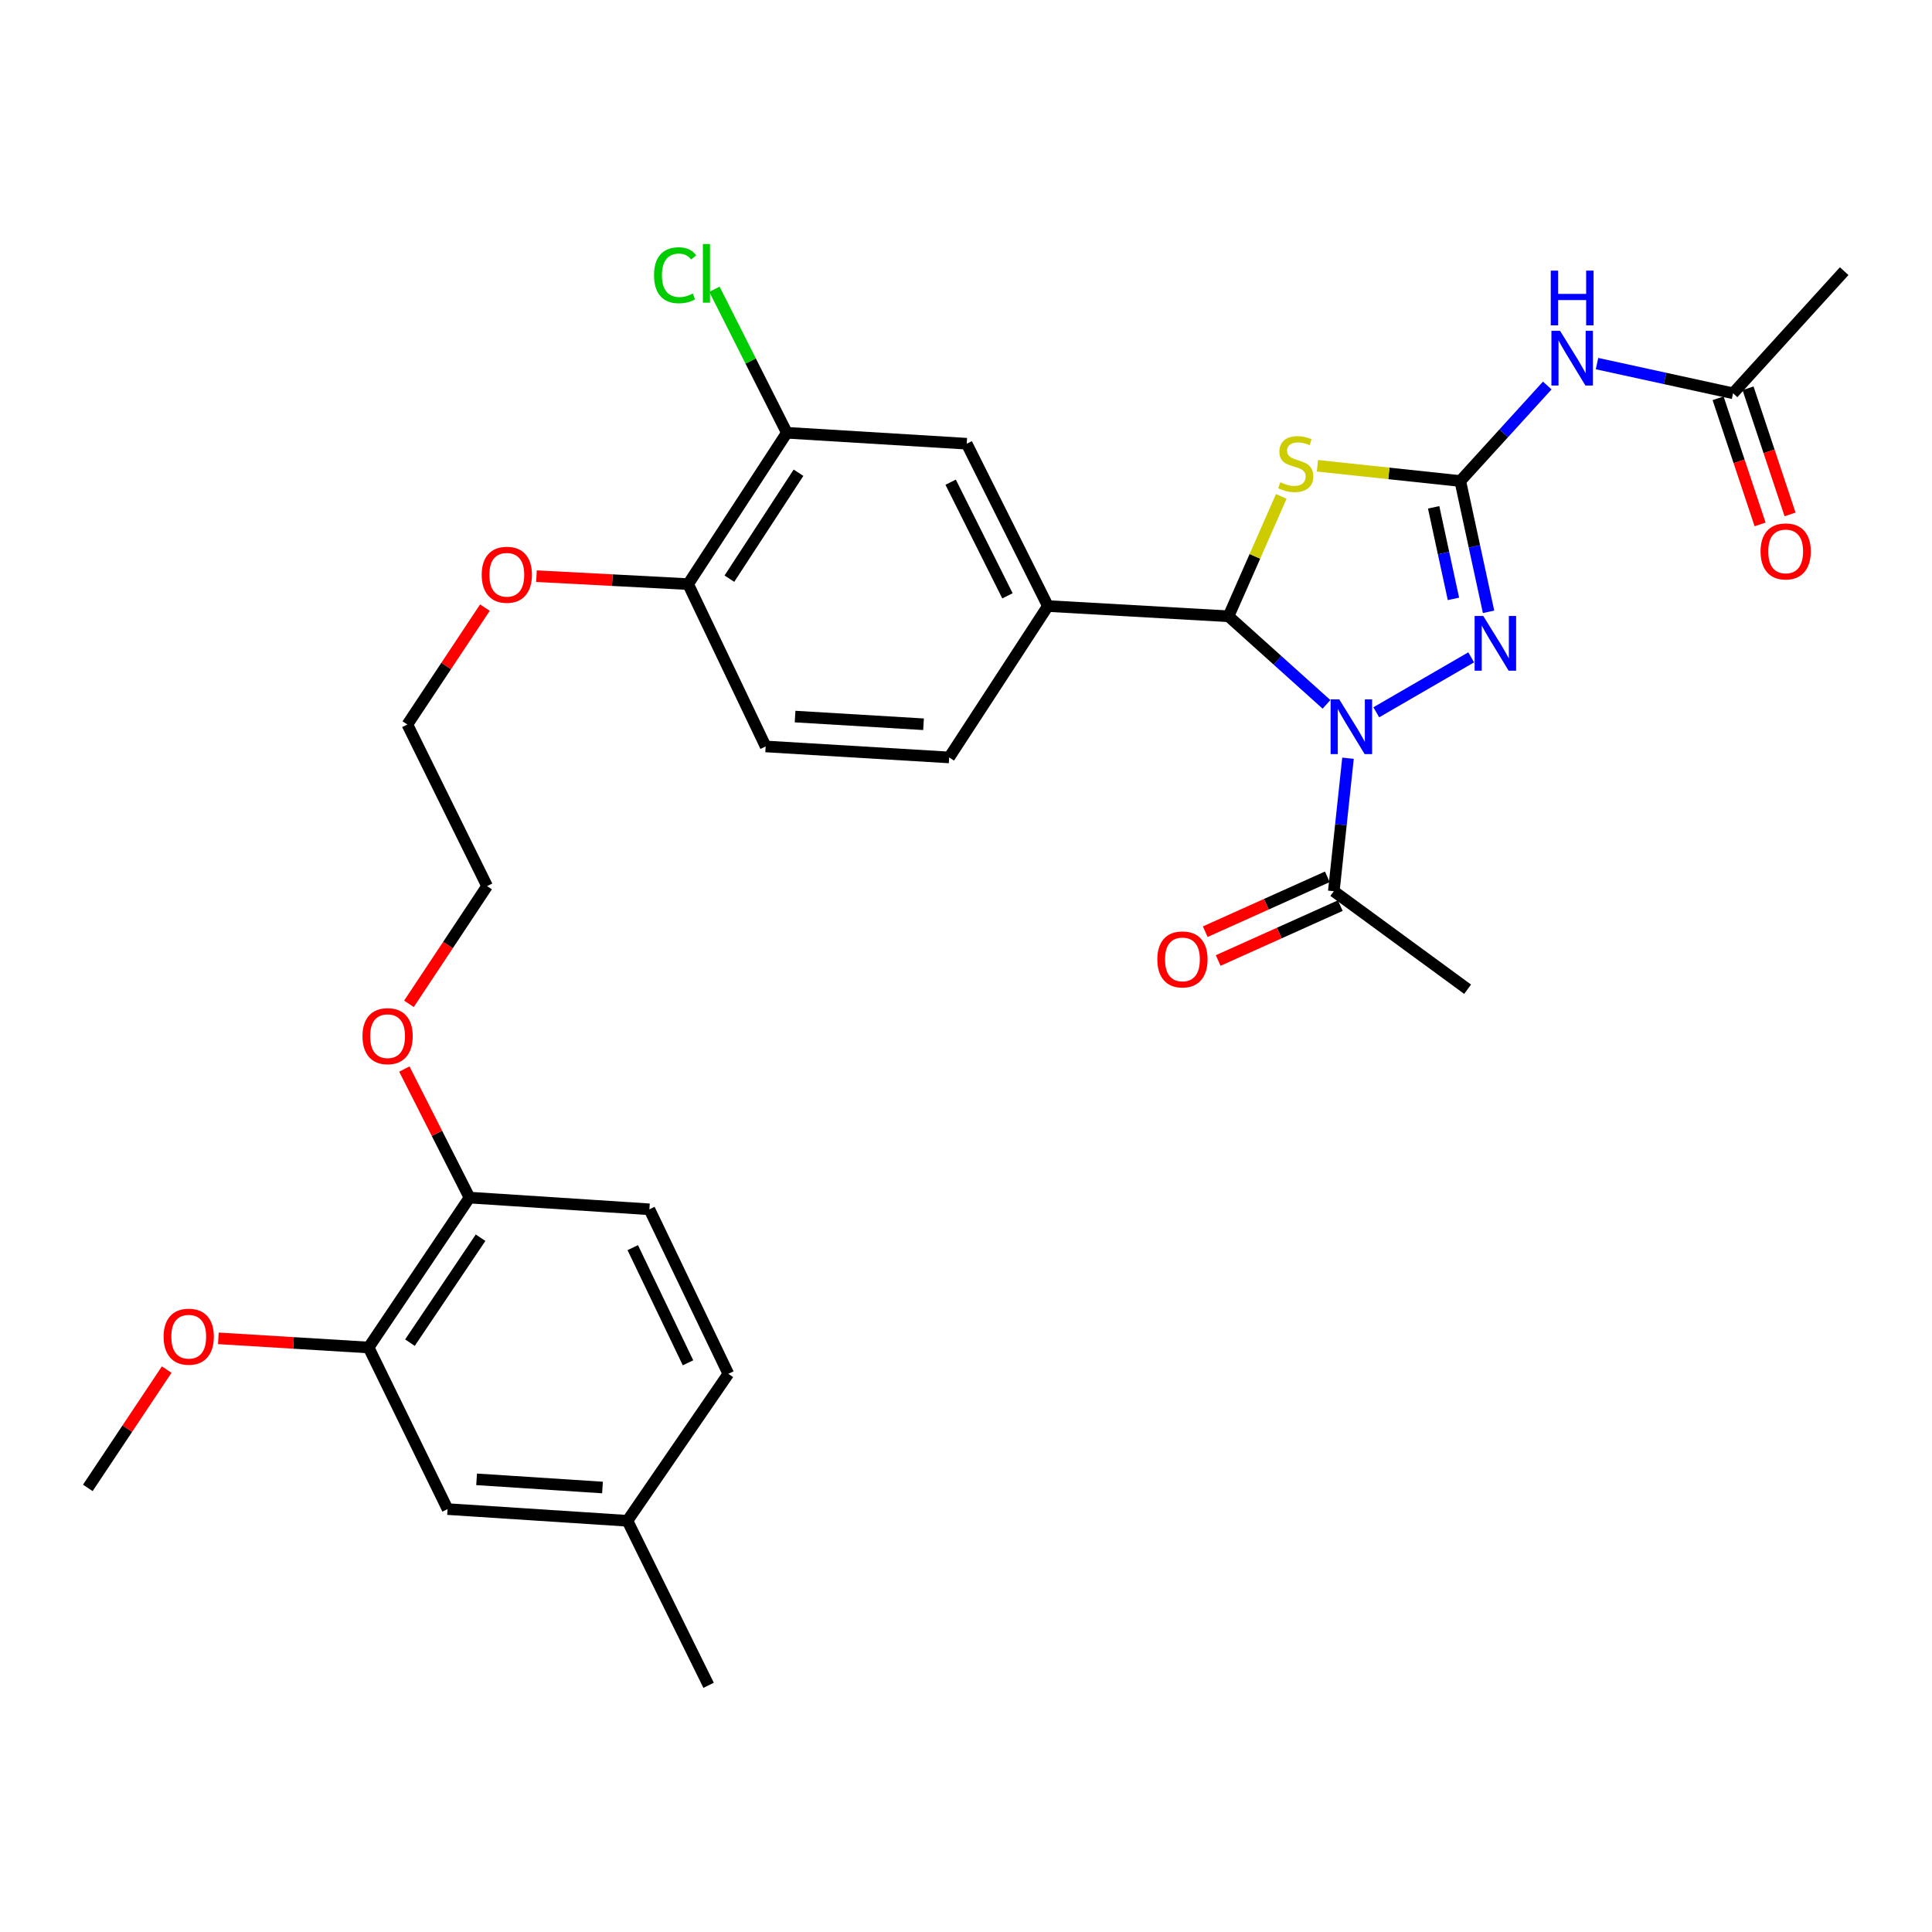 <?xml version='1.0' encoding='iso-8859-1'?>
<svg version='1.1' baseProfile='full'
              xmlns='http://www.w3.org/2000/svg'
                      xmlns:rdkit='http://www.rdkit.org/xml'
                      xmlns:xlink='http://www.w3.org/1999/xlink'
                  xml:space='preserve'
width='1000px' height='1000px' viewBox='0 0 1000 1000'>
<!-- END OF HEADER -->
<rect style='opacity:1.0;fill:#FFFFFF;stroke:none' width='1000' height='1000' x='0' y='0'> </rect>
<path class='bond-1' d='M 686.584,364.573 L 661.234,341.78' style='fill:none;fill-rule:evenodd;stroke:#0000FF;stroke-width:6px;stroke-linecap:butt;stroke-linejoin:miter;stroke-opacity:1' />
<path class='bond-1' d='M 661.234,341.78 L 635.884,318.987' style='fill:none;fill-rule:evenodd;stroke:#000000;stroke-width:6px;stroke-linecap:butt;stroke-linejoin:miter;stroke-opacity:1' />
<path class='bond-3' d='M 712.355,368.687 L 761.482,340.242' style='fill:none;fill-rule:evenodd;stroke:#0000FF;stroke-width:6px;stroke-linecap:butt;stroke-linejoin:miter;stroke-opacity:1' />
<path class='bond-5' d='M 697.723,392.453 L 694.051,426.872' style='fill:none;fill-rule:evenodd;stroke:#0000FF;stroke-width:6px;stroke-linecap:butt;stroke-linejoin:miter;stroke-opacity:1' />
<path class='bond-5' d='M 694.051,426.872 L 690.379,461.292' style='fill:none;fill-rule:evenodd;stroke:#000000;stroke-width:6px;stroke-linecap:butt;stroke-linejoin:miter;stroke-opacity:1' />
<path class='bond-0' d='M 755.837,248.978 L 763.157,282.831' style='fill:none;fill-rule:evenodd;stroke:#000000;stroke-width:6px;stroke-linecap:butt;stroke-linejoin:miter;stroke-opacity:1' />
<path class='bond-0' d='M 763.157,282.831 L 770.476,316.683' style='fill:none;fill-rule:evenodd;stroke:#0000FF;stroke-width:6px;stroke-linecap:butt;stroke-linejoin:miter;stroke-opacity:1' />
<path class='bond-0' d='M 742.054,262.589 L 747.177,286.286' style='fill:none;fill-rule:evenodd;stroke:#000000;stroke-width:6px;stroke-linecap:butt;stroke-linejoin:miter;stroke-opacity:1' />
<path class='bond-0' d='M 747.177,286.286 L 752.301,309.982' style='fill:none;fill-rule:evenodd;stroke:#0000FF;stroke-width:6px;stroke-linecap:butt;stroke-linejoin:miter;stroke-opacity:1' />
<path class='bond-4' d='M 755.837,248.978 L 778.347,224.262' style='fill:none;fill-rule:evenodd;stroke:#000000;stroke-width:6px;stroke-linecap:butt;stroke-linejoin:miter;stroke-opacity:1' />
<path class='bond-4' d='M 778.347,224.262 L 800.858,199.545' style='fill:none;fill-rule:evenodd;stroke:#0000FF;stroke-width:6px;stroke-linecap:butt;stroke-linejoin:miter;stroke-opacity:1' />
<path class='bond-31' d='M 755.837,248.978 L 718.869,245.035' style='fill:none;fill-rule:evenodd;stroke:#000000;stroke-width:6px;stroke-linecap:butt;stroke-linejoin:miter;stroke-opacity:1' />
<path class='bond-31' d='M 718.869,245.035 L 681.9,241.092' style='fill:none;fill-rule:evenodd;stroke:#CCCC00;stroke-width:6px;stroke-linecap:butt;stroke-linejoin:miter;stroke-opacity:1' />
<path class='bond-2' d='M 635.884,318.987 L 649.533,287.961' style='fill:none;fill-rule:evenodd;stroke:#000000;stroke-width:6px;stroke-linecap:butt;stroke-linejoin:miter;stroke-opacity:1' />
<path class='bond-2' d='M 649.533,287.961 L 663.183,256.936' style='fill:none;fill-rule:evenodd;stroke:#CCCC00;stroke-width:6px;stroke-linecap:butt;stroke-linejoin:miter;stroke-opacity:1' />
<path class='bond-6' d='M 635.884,318.987 L 542.388,313.691' style='fill:none;fill-rule:evenodd;stroke:#000000;stroke-width:6px;stroke-linecap:butt;stroke-linejoin:miter;stroke-opacity:1' />
<path class='bond-8' d='M 826.619,188.2 L 861.827,195.883' style='fill:none;fill-rule:evenodd;stroke:#0000FF;stroke-width:6px;stroke-linecap:butt;stroke-linejoin:miter;stroke-opacity:1' />
<path class='bond-8' d='M 861.827,195.883 L 897.035,203.565' style='fill:none;fill-rule:evenodd;stroke:#000000;stroke-width:6px;stroke-linecap:butt;stroke-linejoin:miter;stroke-opacity:1' />
<path class='bond-14' d='M 687.028,453.836 L 655.429,468.039' style='fill:none;fill-rule:evenodd;stroke:#000000;stroke-width:6px;stroke-linecap:butt;stroke-linejoin:miter;stroke-opacity:1' />
<path class='bond-14' d='M 655.429,468.039 L 623.83,482.241' style='fill:none;fill-rule:evenodd;stroke:#FF0000;stroke-width:6px;stroke-linecap:butt;stroke-linejoin:miter;stroke-opacity:1' />
<path class='bond-14' d='M 693.73,468.748 L 662.131,482.95' style='fill:none;fill-rule:evenodd;stroke:#000000;stroke-width:6px;stroke-linecap:butt;stroke-linejoin:miter;stroke-opacity:1' />
<path class='bond-14' d='M 662.131,482.95 L 630.532,497.153' style='fill:none;fill-rule:evenodd;stroke:#FF0000;stroke-width:6px;stroke-linecap:butt;stroke-linejoin:miter;stroke-opacity:1' />
<path class='bond-25' d='M 690.379,461.292 L 759.634,512.018' style='fill:none;fill-rule:evenodd;stroke:#000000;stroke-width:6px;stroke-linecap:butt;stroke-linejoin:miter;stroke-opacity:1' />
<path class='bond-7' d='M 542.388,313.691 L 500.372,229.669' style='fill:none;fill-rule:evenodd;stroke:#000000;stroke-width:6px;stroke-linecap:butt;stroke-linejoin:miter;stroke-opacity:1' />
<path class='bond-7' d='M 521.464,308.4 L 492.052,249.584' style='fill:none;fill-rule:evenodd;stroke:#000000;stroke-width:6px;stroke-linecap:butt;stroke-linejoin:miter;stroke-opacity:1' />
<path class='bond-13' d='M 542.388,313.691 L 491.29,392.047' style='fill:none;fill-rule:evenodd;stroke:#000000;stroke-width:6px;stroke-linecap:butt;stroke-linejoin:miter;stroke-opacity:1' />
<path class='bond-9' d='M 500.372,229.669 L 407.276,224.001' style='fill:none;fill-rule:evenodd;stroke:#000000;stroke-width:6px;stroke-linecap:butt;stroke-linejoin:miter;stroke-opacity:1' />
<path class='bond-16' d='M 889.279,206.148 L 900.151,238.792' style='fill:none;fill-rule:evenodd;stroke:#000000;stroke-width:6px;stroke-linecap:butt;stroke-linejoin:miter;stroke-opacity:1' />
<path class='bond-16' d='M 900.151,238.792 L 911.022,271.435' style='fill:none;fill-rule:evenodd;stroke:#FF0000;stroke-width:6px;stroke-linecap:butt;stroke-linejoin:miter;stroke-opacity:1' />
<path class='bond-16' d='M 904.79,200.983 L 915.662,233.626' style='fill:none;fill-rule:evenodd;stroke:#000000;stroke-width:6px;stroke-linecap:butt;stroke-linejoin:miter;stroke-opacity:1' />
<path class='bond-16' d='M 915.662,233.626 L 926.533,266.269' style='fill:none;fill-rule:evenodd;stroke:#FF0000;stroke-width:6px;stroke-linecap:butt;stroke-linejoin:miter;stroke-opacity:1' />
<path class='bond-26' d='M 897.035,203.565 L 954.545,140.351' style='fill:none;fill-rule:evenodd;stroke:#000000;stroke-width:6px;stroke-linecap:butt;stroke-linejoin:miter;stroke-opacity:1' />
<path class='bond-19' d='M 407.276,224.001 L 388.539,186.857' style='fill:none;fill-rule:evenodd;stroke:#000000;stroke-width:6px;stroke-linecap:butt;stroke-linejoin:miter;stroke-opacity:1' />
<path class='bond-19' d='M 388.539,186.857 L 369.801,149.714' style='fill:none;fill-rule:evenodd;stroke:#00CC00;stroke-width:6px;stroke-linecap:butt;stroke-linejoin:miter;stroke-opacity:1' />
<path class='bond-32' d='M 407.276,224.001 L 356.178,302.338' style='fill:none;fill-rule:evenodd;stroke:#000000;stroke-width:6px;stroke-linecap:butt;stroke-linejoin:miter;stroke-opacity:1' />
<path class='bond-32' d='M 413.304,244.684 L 377.536,299.519' style='fill:none;fill-rule:evenodd;stroke:#000000;stroke-width:6px;stroke-linecap:butt;stroke-linejoin:miter;stroke-opacity:1' />
<path class='bond-10' d='M 190.794,697.466 L 243.009,619.873' style='fill:none;fill-rule:evenodd;stroke:#000000;stroke-width:6px;stroke-linecap:butt;stroke-linejoin:miter;stroke-opacity:1' />
<path class='bond-10' d='M 212.189,694.954 L 248.74,640.64' style='fill:none;fill-rule:evenodd;stroke:#000000;stroke-width:6px;stroke-linecap:butt;stroke-linejoin:miter;stroke-opacity:1' />
<path class='bond-15' d='M 190.794,697.466 L 231.665,781.107' style='fill:none;fill-rule:evenodd;stroke:#000000;stroke-width:6px;stroke-linecap:butt;stroke-linejoin:miter;stroke-opacity:1' />
<path class='bond-22' d='M 190.794,697.466 L 151.907,695.095' style='fill:none;fill-rule:evenodd;stroke:#000000;stroke-width:6px;stroke-linecap:butt;stroke-linejoin:miter;stroke-opacity:1' />
<path class='bond-22' d='M 151.907,695.095 L 113.02,692.724' style='fill:none;fill-rule:evenodd;stroke:#FF0000;stroke-width:6px;stroke-linecap:butt;stroke-linejoin:miter;stroke-opacity:1' />
<path class='bond-11' d='M 356.178,302.338 L 396.304,386.361' style='fill:none;fill-rule:evenodd;stroke:#000000;stroke-width:6px;stroke-linecap:butt;stroke-linejoin:miter;stroke-opacity:1' />
<path class='bond-23' d='M 356.178,302.338 L 316.927,300.279' style='fill:none;fill-rule:evenodd;stroke:#000000;stroke-width:6px;stroke-linecap:butt;stroke-linejoin:miter;stroke-opacity:1' />
<path class='bond-23' d='M 316.927,300.279 L 277.677,298.221' style='fill:none;fill-rule:evenodd;stroke:#FF0000;stroke-width:6px;stroke-linecap:butt;stroke-linejoin:miter;stroke-opacity:1' />
<path class='bond-12' d='M 243.009,619.873 L 226.149,586.605' style='fill:none;fill-rule:evenodd;stroke:#000000;stroke-width:6px;stroke-linecap:butt;stroke-linejoin:miter;stroke-opacity:1' />
<path class='bond-12' d='M 226.149,586.605 L 209.289,553.336' style='fill:none;fill-rule:evenodd;stroke:#FF0000;stroke-width:6px;stroke-linecap:butt;stroke-linejoin:miter;stroke-opacity:1' />
<path class='bond-18' d='M 243.009,619.873 L 336.123,625.931' style='fill:none;fill-rule:evenodd;stroke:#000000;stroke-width:6px;stroke-linecap:butt;stroke-linejoin:miter;stroke-opacity:1' />
<path class='bond-17' d='M 491.29,392.047 L 396.304,386.361' style='fill:none;fill-rule:evenodd;stroke:#000000;stroke-width:6px;stroke-linecap:butt;stroke-linejoin:miter;stroke-opacity:1' />
<path class='bond-17' d='M 478.019,374.874 L 411.529,370.894' style='fill:none;fill-rule:evenodd;stroke:#000000;stroke-width:6px;stroke-linecap:butt;stroke-linejoin:miter;stroke-opacity:1' />
<path class='bond-33' d='M 231.665,781.107 L 324.761,787.156' style='fill:none;fill-rule:evenodd;stroke:#000000;stroke-width:6px;stroke-linecap:butt;stroke-linejoin:miter;stroke-opacity:1' />
<path class='bond-33' d='M 246.69,765.7 L 311.857,769.934' style='fill:none;fill-rule:evenodd;stroke:#000000;stroke-width:6px;stroke-linecap:butt;stroke-linejoin:miter;stroke-opacity:1' />
<path class='bond-21' d='M 336.123,625.931 L 376.986,711.089' style='fill:none;fill-rule:evenodd;stroke:#000000;stroke-width:6px;stroke-linecap:butt;stroke-linejoin:miter;stroke-opacity:1' />
<path class='bond-21' d='M 327.513,645.778 L 356.117,705.388' style='fill:none;fill-rule:evenodd;stroke:#000000;stroke-width:6px;stroke-linecap:butt;stroke-linejoin:miter;stroke-opacity:1' />
<path class='bond-20' d='M 324.761,787.156 L 376.986,711.089' style='fill:none;fill-rule:evenodd;stroke:#000000;stroke-width:6px;stroke-linecap:butt;stroke-linejoin:miter;stroke-opacity:1' />
<path class='bond-29' d='M 324.761,787.156 L 366.777,872.314' style='fill:none;fill-rule:evenodd;stroke:#000000;stroke-width:6px;stroke-linecap:butt;stroke-linejoin:miter;stroke-opacity:1' />
<path class='bond-30' d='M 86.277,708.903 L 65.866,739.514' style='fill:none;fill-rule:evenodd;stroke:#FF0000;stroke-width:6px;stroke-linecap:butt;stroke-linejoin:miter;stroke-opacity:1' />
<path class='bond-30' d='M 65.866,739.514 L 45.455,770.126' style='fill:none;fill-rule:evenodd;stroke:#000000;stroke-width:6px;stroke-linecap:butt;stroke-linejoin:miter;stroke-opacity:1' />
<path class='bond-28' d='M 250.99,314.503 L 230.919,344.756' style='fill:none;fill-rule:evenodd;stroke:#FF0000;stroke-width:6px;stroke-linecap:butt;stroke-linejoin:miter;stroke-opacity:1' />
<path class='bond-28' d='M 230.919,344.756 L 210.848,375.008' style='fill:none;fill-rule:evenodd;stroke:#000000;stroke-width:6px;stroke-linecap:butt;stroke-linejoin:miter;stroke-opacity:1' />
<path class='bond-24' d='M 211.671,519.584 L 231.895,489.117' style='fill:none;fill-rule:evenodd;stroke:#FF0000;stroke-width:6px;stroke-linecap:butt;stroke-linejoin:miter;stroke-opacity:1' />
<path class='bond-24' d='M 231.895,489.117 L 252.119,458.649' style='fill:none;fill-rule:evenodd;stroke:#000000;stroke-width:6px;stroke-linecap:butt;stroke-linejoin:miter;stroke-opacity:1' />
<path class='bond-27' d='M 252.119,458.649 L 210.848,375.008' style='fill:none;fill-rule:evenodd;stroke:#000000;stroke-width:6px;stroke-linecap:butt;stroke-linejoin:miter;stroke-opacity:1' />
<path  class='atom-0' d='M 693.202 361.992
L 702.482 376.992
Q 703.402 378.472, 704.882 381.152
Q 706.362 383.832, 706.442 383.992
L 706.442 361.992
L 710.202 361.992
L 710.202 390.312
L 706.322 390.312
L 696.362 373.912
Q 695.202 371.992, 693.962 369.792
Q 692.762 367.592, 692.402 366.912
L 692.402 390.312
L 688.722 390.312
L 688.722 361.992
L 693.202 361.992
' fill='#0000FF'/>
<path  class='atom-3' d='M 662.679 249.616
Q 662.999 249.736, 664.319 250.296
Q 665.639 250.856, 667.079 251.216
Q 668.559 251.536, 669.999 251.536
Q 672.679 251.536, 674.239 250.256
Q 675.799 248.936, 675.799 246.656
Q 675.799 245.096, 674.999 244.136
Q 674.239 243.176, 673.039 242.656
Q 671.839 242.136, 669.839 241.536
Q 667.319 240.776, 665.799 240.056
Q 664.319 239.336, 663.239 237.816
Q 662.199 236.296, 662.199 233.736
Q 662.199 230.176, 664.599 227.976
Q 667.039 225.776, 671.839 225.776
Q 675.119 225.776, 678.839 227.336
L 677.919 230.416
Q 674.519 229.016, 671.959 229.016
Q 669.199 229.016, 667.679 230.176
Q 666.159 231.296, 666.199 233.256
Q 666.199 234.776, 666.959 235.696
Q 667.759 236.616, 668.879 237.136
Q 670.039 237.656, 671.959 238.256
Q 674.519 239.056, 676.039 239.856
Q 677.559 240.656, 678.639 242.296
Q 679.759 243.896, 679.759 246.656
Q 679.759 250.576, 677.119 252.696
Q 674.519 254.776, 670.159 254.776
Q 667.639 254.776, 665.719 254.216
Q 663.839 253.696, 661.599 252.776
L 662.679 249.616
' fill='#CCCC00'/>
<path  class='atom-4' d='M 767.742 318.832
L 777.022 333.832
Q 777.942 335.312, 779.422 337.992
Q 780.902 340.672, 780.982 340.832
L 780.982 318.832
L 784.742 318.832
L 784.742 347.152
L 780.862 347.152
L 770.902 330.752
Q 769.742 328.832, 768.502 326.632
Q 767.302 324.432, 766.942 323.752
L 766.942 347.152
L 763.262 347.152
L 763.262 318.832
L 767.742 318.832
' fill='#0000FF'/>
<path  class='atom-5' d='M 807.488 171.231
L 816.768 186.231
Q 817.688 187.711, 819.168 190.391
Q 820.648 193.071, 820.728 193.231
L 820.728 171.231
L 824.488 171.231
L 824.488 199.551
L 820.608 199.551
L 810.648 183.151
Q 809.488 181.231, 808.248 179.031
Q 807.048 176.831, 806.688 176.151
L 806.688 199.551
L 803.008 199.551
L 803.008 171.231
L 807.488 171.231
' fill='#0000FF'/>
<path  class='atom-5' d='M 802.668 140.079
L 806.508 140.079
L 806.508 152.119
L 820.988 152.119
L 820.988 140.079
L 824.828 140.079
L 824.828 168.399
L 820.988 168.399
L 820.988 155.319
L 806.508 155.319
L 806.508 168.399
L 802.668 168.399
L 802.668 140.079
' fill='#0000FF'/>
<path  class='atom-15' d='M 599.033 496.585
Q 599.033 489.785, 602.393 485.985
Q 605.753 482.185, 612.033 482.185
Q 618.313 482.185, 621.673 485.985
Q 625.033 489.785, 625.033 496.585
Q 625.033 503.465, 621.633 507.385
Q 618.233 511.265, 612.033 511.265
Q 605.793 511.265, 602.393 507.385
Q 599.033 503.505, 599.033 496.585
M 612.033 508.065
Q 616.353 508.065, 618.673 505.185
Q 621.033 502.265, 621.033 496.585
Q 621.033 491.025, 618.673 488.225
Q 616.353 485.385, 612.033 485.385
Q 607.713 485.385, 605.353 488.185
Q 603.033 490.985, 603.033 496.585
Q 603.033 502.305, 605.353 505.185
Q 607.713 508.065, 612.033 508.065
' fill='#FF0000'/>
<path  class='atom-17' d='M 911.264 285.407
Q 911.264 278.607, 914.624 274.807
Q 917.984 271.007, 924.264 271.007
Q 930.544 271.007, 933.904 274.807
Q 937.264 278.607, 937.264 285.407
Q 937.264 292.287, 933.864 296.207
Q 930.464 300.087, 924.264 300.087
Q 918.024 300.087, 914.624 296.207
Q 911.264 292.327, 911.264 285.407
M 924.264 296.887
Q 928.584 296.887, 930.904 294.007
Q 933.264 291.087, 933.264 285.407
Q 933.264 279.847, 930.904 277.047
Q 928.584 274.207, 924.264 274.207
Q 919.944 274.207, 917.584 277.007
Q 915.264 279.807, 915.264 285.407
Q 915.264 291.127, 917.584 294.007
Q 919.944 296.887, 924.264 296.887
' fill='#FF0000'/>
<path  class='atom-20' d='M 338.531 142.466
Q 338.531 135.426, 341.811 131.746
Q 345.131 128.026, 351.411 128.026
Q 357.251 128.026, 360.371 132.146
L 357.731 134.306
Q 355.451 131.306, 351.411 131.306
Q 347.131 131.306, 344.851 134.186
Q 342.611 137.026, 342.611 142.466
Q 342.611 148.066, 344.931 150.946
Q 347.291 153.826, 351.851 153.826
Q 354.971 153.826, 358.611 151.946
L 359.731 154.946
Q 358.251 155.906, 356.011 156.466
Q 353.771 157.026, 351.291 157.026
Q 345.131 157.026, 341.811 153.266
Q 338.531 149.506, 338.531 142.466
' fill='#00CC00'/>
<path  class='atom-20' d='M 363.811 126.306
L 367.491 126.306
L 367.491 156.666
L 363.811 156.666
L 363.811 126.306
' fill='#00CC00'/>
<path  class='atom-23' d='M 84.688 691.869
Q 84.688 685.069, 88.048 681.269
Q 91.408 677.469, 97.688 677.469
Q 103.968 677.469, 107.328 681.269
Q 110.688 685.069, 110.688 691.869
Q 110.688 698.749, 107.288 702.669
Q 103.888 706.549, 97.688 706.549
Q 91.448 706.549, 88.048 702.669
Q 84.688 698.789, 84.688 691.869
M 97.688 703.349
Q 102.008 703.349, 104.328 700.469
Q 106.688 697.549, 106.688 691.869
Q 106.688 686.309, 104.328 683.509
Q 102.008 680.669, 97.688 680.669
Q 93.368 680.669, 91.008 683.469
Q 88.688 686.269, 88.688 691.869
Q 88.688 697.589, 91.008 700.469
Q 93.368 703.349, 97.688 703.349
' fill='#FF0000'/>
<path  class='atom-24' d='M 249.328 297.495
Q 249.328 290.695, 252.688 286.895
Q 256.048 283.095, 262.328 283.095
Q 268.608 283.095, 271.968 286.895
Q 275.328 290.695, 275.328 297.495
Q 275.328 304.375, 271.928 308.295
Q 268.528 312.175, 262.328 312.175
Q 256.088 312.175, 252.688 308.295
Q 249.328 304.415, 249.328 297.495
M 262.328 308.975
Q 266.648 308.975, 268.968 306.095
Q 271.328 303.175, 271.328 297.495
Q 271.328 291.935, 268.968 289.135
Q 266.648 286.295, 262.328 286.295
Q 258.008 286.295, 255.648 289.095
Q 253.328 291.895, 253.328 297.495
Q 253.328 303.215, 255.648 306.095
Q 258.008 308.975, 262.328 308.975
' fill='#FF0000'/>
<path  class='atom-25' d='M 187.621 536.312
Q 187.621 529.512, 190.981 525.712
Q 194.341 521.912, 200.621 521.912
Q 206.901 521.912, 210.261 525.712
Q 213.621 529.512, 213.621 536.312
Q 213.621 543.192, 210.221 547.112
Q 206.821 550.992, 200.621 550.992
Q 194.381 550.992, 190.981 547.112
Q 187.621 543.232, 187.621 536.312
M 200.621 547.792
Q 204.941 547.792, 207.261 544.912
Q 209.621 541.992, 209.621 536.312
Q 209.621 530.752, 207.261 527.952
Q 204.941 525.112, 200.621 525.112
Q 196.301 525.112, 193.941 527.912
Q 191.621 530.712, 191.621 536.312
Q 191.621 542.032, 193.941 544.912
Q 196.301 547.792, 200.621 547.792
' fill='#FF0000'/>
</svg>
